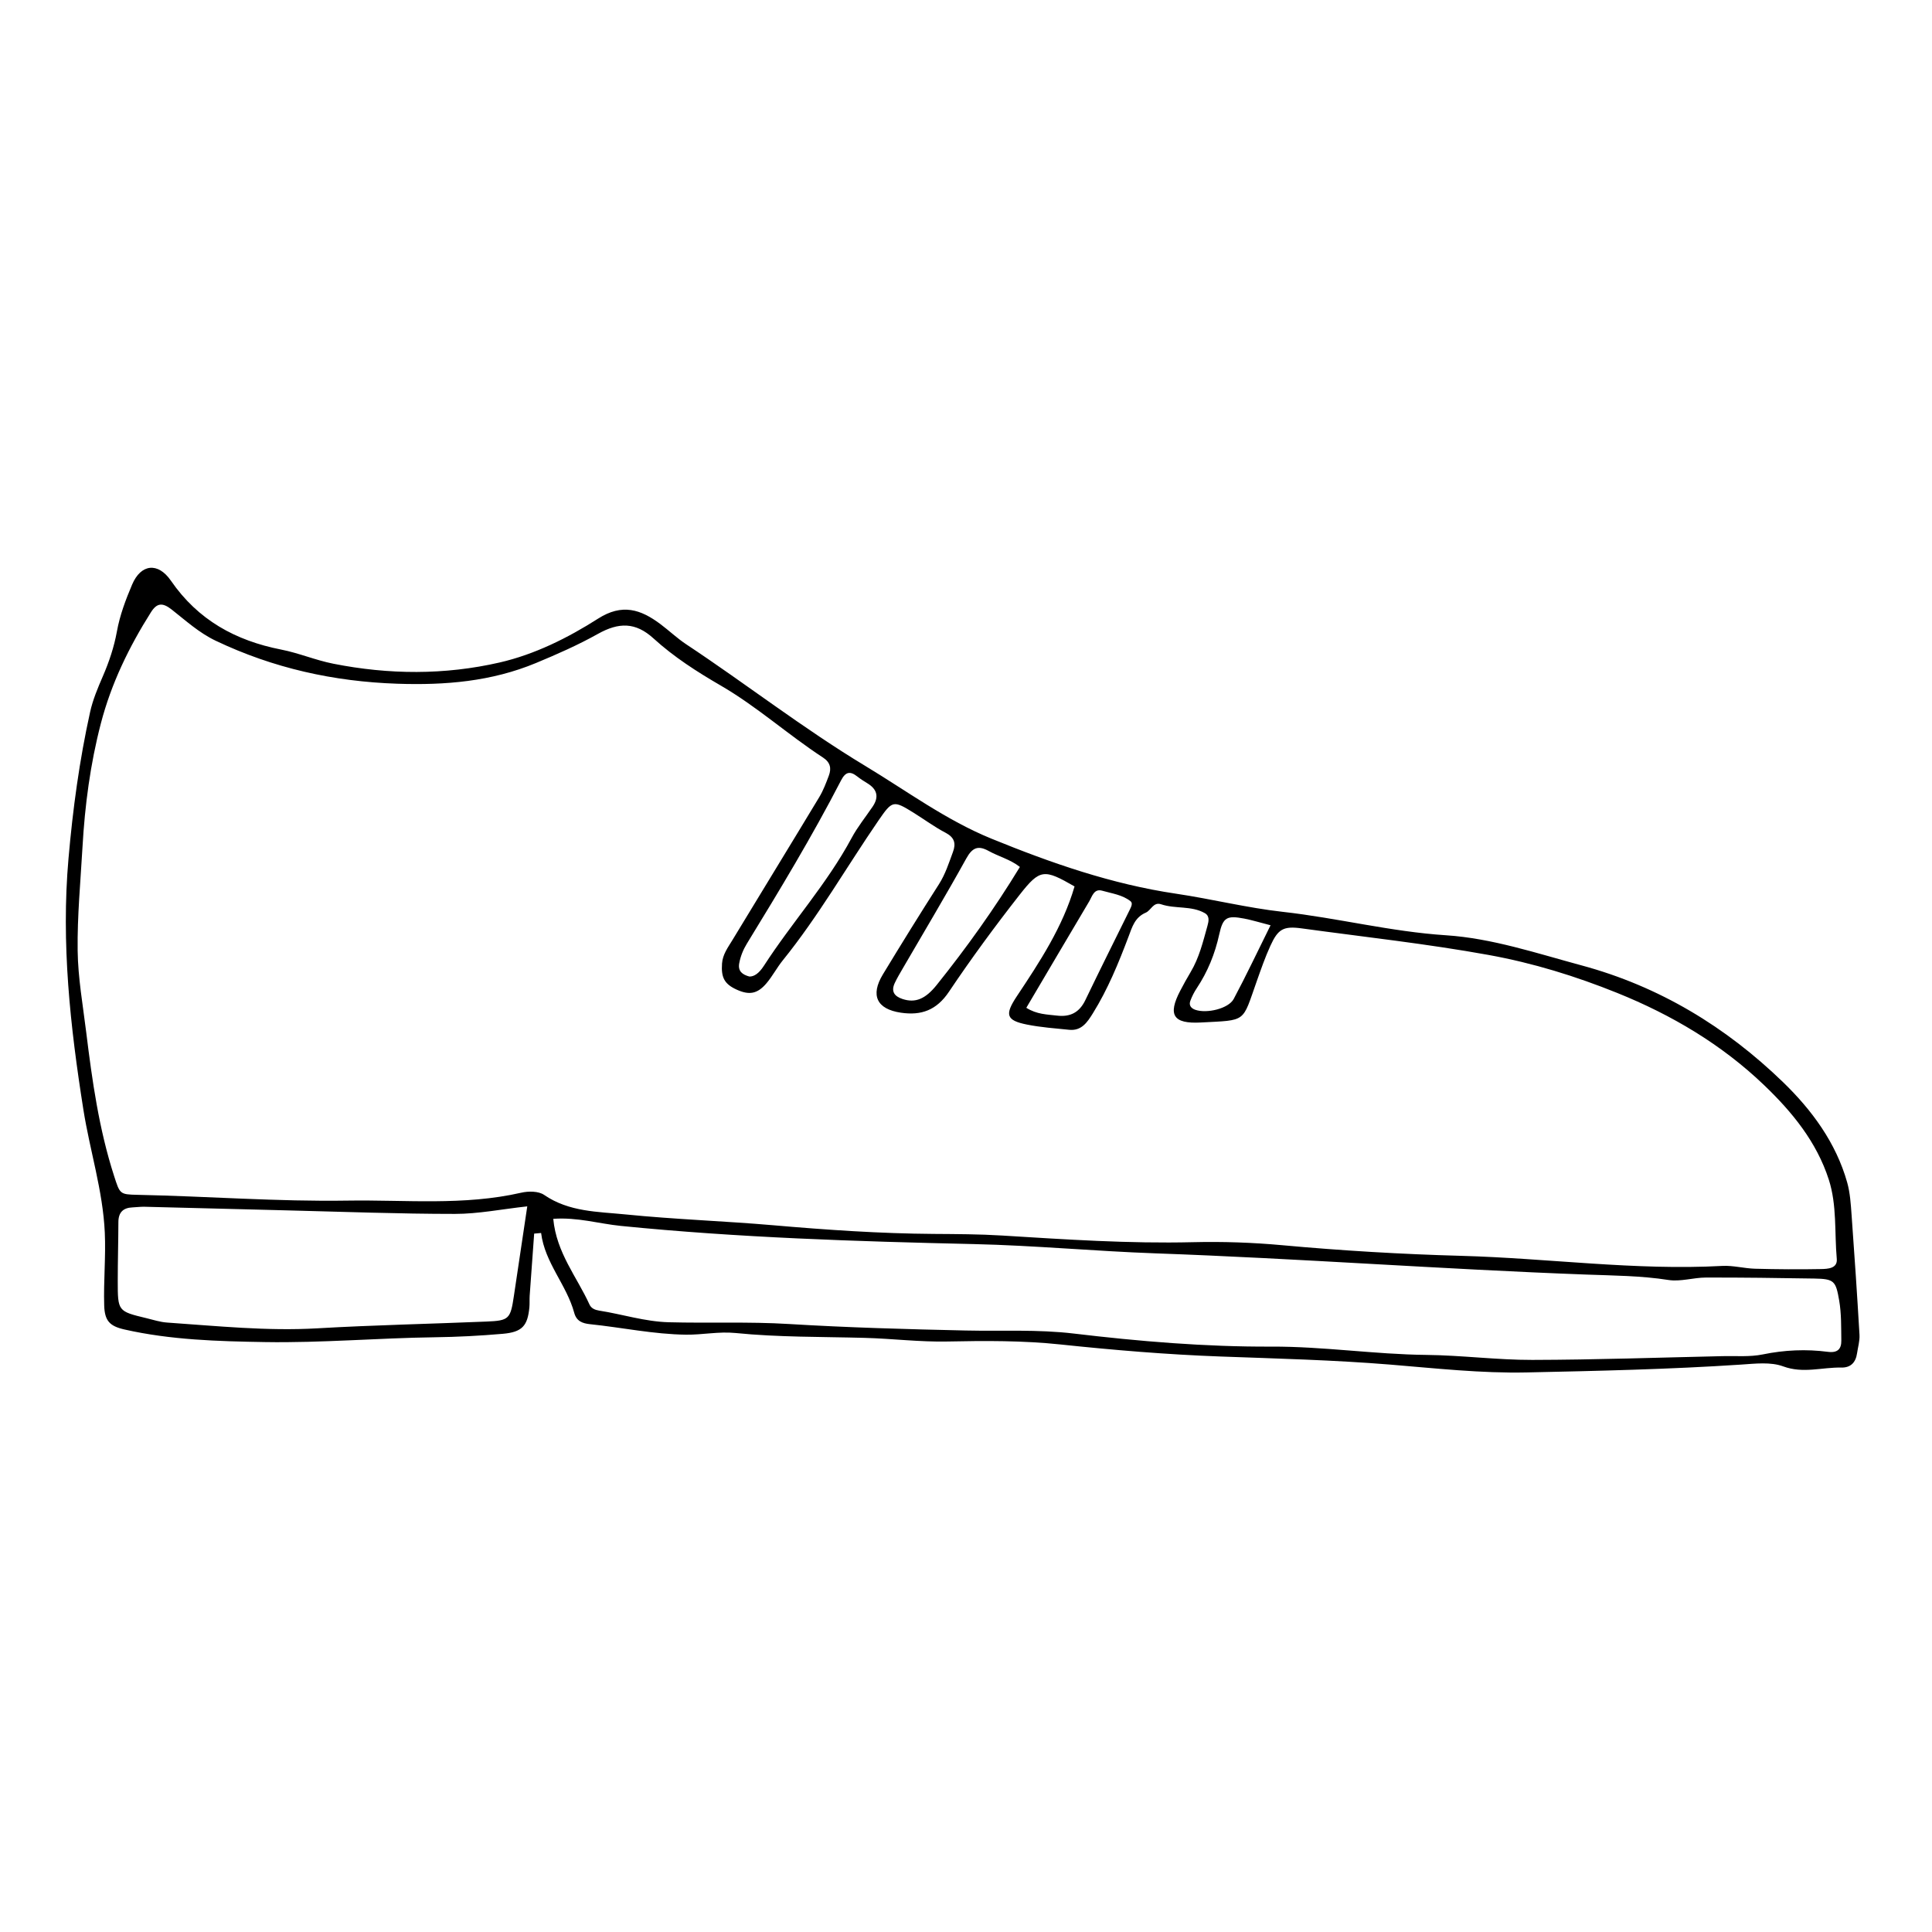 <?xml version="1.0" encoding="UTF-8"?>
<!-- Uploaded to: ICON Repo, www.svgrepo.com, Generator: ICON Repo Mixer Tools -->
<svg fill="#000000" width="800px" height="800px" version="1.1" viewBox="144 144 512 512" xmlns="http://www.w3.org/2000/svg">
 <path d="m285.56 470.92c-0.398 5.473-0.805 10.941-1.188 16.414-0.074 1.039 0.02 2.09-0.078 3.121-0.473 4.922-1.906 6.562-7.043 7.016-6.004 0.527-12.039 0.836-18.066 0.918-15 0.199-30 1.523-44.957 1.273-12.41-0.203-24.98-0.551-37.246-3.336-3.914-0.887-5.242-2.289-5.367-6.359-0.195-6.453 0.453-12.883 0.156-19.359-0.512-11.109-3.949-21.648-5.668-32.512-3.492-22.055-5.922-44.078-3.953-66.555 1.148-13.129 2.898-26.059 5.734-38.871 0.715-3.223 2.027-6.348 3.348-9.395 1.672-3.848 3-7.805 3.742-11.898 0.789-4.359 2.328-8.426 4.035-12.453 2.316-5.461 6.84-6.035 10.301-1.012 7.137 10.363 17.066 15.852 29.211 18.234 4.648 0.91 9.09 2.809 13.816 3.746 14.73 2.922 29.504 3.012 44.027-0.316 9.312-2.133 18.102-6.512 26.152-11.645 6.383-4.066 11.285-2.426 16.449 1.426 2.332 1.738 4.457 3.777 6.875 5.379 15.941 10.555 31.031 22.332 47.453 32.234 11.039 6.656 21.426 14.379 33.465 19.293 15.824 6.457 31.879 12.055 48.891 14.574 9.465 1.402 18.809 3.754 28.305 4.812 14.48 1.617 28.605 5.254 43.246 6.207 12.18 0.793 24.043 4.777 35.918 7.981 20.625 5.562 38.289 16.297 53.438 30.977 7.586 7.352 13.996 16.012 16.961 26.531 0.781 2.773 0.961 5.75 1.172 8.648 0.77 10.578 1.477 21.16 2.094 31.746 0.094 1.621-0.414 3.281-0.652 4.922-0.348 2.402-1.676 3.812-4.164 3.758-5.109-0.105-10.098 1.645-15.402-0.312-3.332-1.23-7.434-0.723-11.152-0.477-18.922 1.254-37.875 1.676-56.824 2.078-12.102 0.258-24.156-1.094-36.199-2.078-14.969-1.219-29.957-1.594-44.953-2.141-14.152-0.516-28.262-1.699-42.367-3.188-9.918-1.047-19.996-1-29.988-0.789-7.328 0.152-14.559-0.762-21.844-0.961-11.449-0.312-22.926-0.145-34.348-1.293-4.379-0.441-8.703 0.5-13.098 0.445-8.59-0.105-16.938-1.902-25.406-2.777-2-0.207-3.602-0.773-4.207-3.004-2.023-7.457-7.793-13.238-8.781-21.168-0.613 0.059-1.227 0.109-1.836 0.164zm143.21-92.004c-8.051-4.629-9.129-4.711-14.535 2.184-6.547 8.352-12.844 16.926-18.758 25.734-3.277 4.879-7.32 6.348-12.762 5.535-6.332-0.945-8.121-4.57-4.731-10.16 4.856-8.008 9.785-15.973 14.832-23.859 1.719-2.688 2.641-5.641 3.723-8.559 0.848-2.273 0.418-3.863-1.957-5.106-2.941-1.539-5.641-3.539-8.469-5.301-5.379-3.344-5.641-3.277-9.312 2.062-8.48 12.344-15.926 25.398-25.375 37.082-1.566 1.938-2.727 4.211-4.344 6.098-2.379 2.781-4.543 3.125-7.781 1.668-3.305-1.484-4.219-3.203-3.957-6.945 0.172-2.441 1.582-4.281 2.754-6.219 7.652-12.641 15.387-25.23 23.016-37.887 1.066-1.766 1.805-3.746 2.535-5.688 0.727-1.934 0.41-3.523-1.555-4.805-9.242-6.031-17.48-13.496-27.055-19.051-6.312-3.664-12.398-7.547-17.852-12.512-4.773-4.348-9.199-4.297-14.754-1.188-5.269 2.949-10.781 5.371-16.367 7.695-11.828 4.918-24.074 5.926-36.746 5.5-16.883-0.566-32.875-4.121-48.145-11.387-4.445-2.117-7.934-5.336-11.676-8.27-2.387-1.871-3.891-1.824-5.492 0.707-5.82 9.211-10.516 18.871-13.285 29.5-2.801 10.758-4.231 21.66-4.859 32.707-0.52 9.156-1.402 18.324-1.285 27.48 0.094 7.234 1.391 14.465 2.277 21.68 1.578 12.816 3.375 25.598 7.356 37.957 1.57 4.871 1.504 4.977 6.246 5.074 18.543 0.379 37.055 1.824 55.625 1.531 15.379-0.242 30.82 1.395 46.066-2.098 1.91-0.438 4.574-0.43 6.051 0.586 6.602 4.539 14.223 4.434 21.586 5.176 13.047 1.316 26.18 1.746 39.23 2.875 14.125 1.223 28.23 2.191 42.391 2.289 6.043 0.043 12.07 0.055 18.113 0.426 16.844 1.039 33.684 2.172 50.598 1.766 7.906-0.191 15.867 0.082 23.742 0.805 15.77 1.441 31.562 2.379 47.375 2.812 23.074 0.633 46.039 3.926 69.191 2.672 2.879-0.156 5.793 0.668 8.703 0.746 5.824 0.156 11.656 0.199 17.48 0.086 1.762-0.035 4.383-0.137 4.156-2.691-0.625-7.016 0.078-14.215-2.117-21.02-3.223-9.988-9.707-17.906-17.125-25.012-11.273-10.801-24.516-18.633-38.938-24.449-11.023-4.445-22.316-7.934-34.078-10.066-16.426-2.977-33-4.773-49.516-7.039-4.887-0.672-6.289 0.156-8.328 4.613-1.383 3.023-2.477 6.184-3.59 9.324-3.953 11.133-2.531 10.34-14.859 11-7.309 0.391-8.797-1.992-5.441-8.414 0.871-1.664 1.773-3.309 2.738-4.918 2.289-3.812 3.305-8.082 4.481-12.293 0.34-1.219 0.625-2.606-0.711-3.363-3.578-2.023-7.801-1.066-11.57-2.34-2.059-0.695-2.68 1.621-4.055 2.211-2.922 1.25-3.617 3.805-4.574 6.34-2.652 7.016-5.484 13.957-9.469 20.359-1.453 2.332-2.988 4.684-6.266 4.352-3.731-0.379-7.496-0.648-11.164-1.379-5.617-1.117-5.926-2.664-2.707-7.516 6.098-9.164 12.168-18.379 15.293-29.102zm-138.15 88.082c0.84 9.023 6.293 15.426 9.609 22.727 0.473 1.039 1.512 1.434 2.547 1.598 6.156 0.961 12.102 2.914 18.449 3.086 10.613 0.285 21.223-0.184 31.852 0.465 15.586 0.949 31.211 1.379 46.828 1.723 9.559 0.211 19.098-0.332 28.672 0.809 17.375 2.07 34.836 3.535 52.344 3.461 13.754-0.059 27.355 2.055 41.09 2.199 9.355 0.098 18.707 1.344 28.059 1.324 16.836-0.035 33.672-0.625 50.504-1 3.539-0.078 7.176 0.246 10.59-0.457 5.762-1.184 11.492-1.434 17.25-0.684 2.633 0.344 3.586-0.816 3.555-2.992-0.055-3.531 0.043-7.062-0.566-10.594-0.895-5.188-1.293-5.75-6.629-5.836-9.566-0.156-19.133-0.285-28.695-0.266-3.312 0.008-6.727 1.145-9.922 0.645-7.25-1.133-14.504-1.164-21.789-1.434-38.09-1.406-76.109-4.269-114.21-5.625-16.016-0.57-32.012-2.09-48.051-2.453-31.25-0.711-62.477-1.699-93.605-4.82-5.754-0.578-11.395-2.328-17.879-1.875zm-6.887-3.301c-6.84 0.754-12.992 2-19.145 2-14.762 0.004-29.52-0.57-44.281-0.93-12.684-0.309-25.363-0.656-38.047-0.965-1.035-0.023-2.078 0.129-3.117 0.168-2.516 0.098-3.762 1.328-3.769 3.906-0.016 5.203-0.168 10.402-0.168 15.605 0 8.016 0.031 8.023 7.613 9.852 1.812 0.438 3.625 1.035 5.469 1.16 13.25 0.906 26.457 2.297 39.801 1.527 14.93-0.863 29.895-1.172 44.84-1.793 6.016-0.25 6.356-0.672 7.281-6.938 1.117-7.578 2.262-15.156 3.523-23.594zm130.55-89.945c-2.508-1.984-5.594-2.754-8.289-4.242-2.758-1.523-4.305-0.918-5.902 1.969-5.438 9.828-11.219 19.465-16.859 29.18-0.73 1.262-1.48 2.516-2.102 3.832-1.035 2.199-0.176 3.519 2.043 4.254 3.375 1.113 6.051 0.039 9.066-3.723 7.934-9.906 15.309-20.199 22.043-31.27zm-71.699 29.039c1.23 0.035 2.527-0.789 3.848-2.836 7.438-11.512 16.746-21.738 23.262-33.895 1.566-2.922 3.699-5.539 5.566-8.297 1.762-2.602 1.18-4.641-1.461-6.223-0.891-0.535-1.773-1.105-2.59-1.75-1.914-1.508-3.125-1.293-4.328 1.035-7.641 14.805-16.254 29.051-24.949 43.25-0.992 1.621-1.688 3.348-2.031 5.211-0.391 2.137 0.898 3.019 2.684 3.504zm73.398 8.285c2.789 1.762 5.5 1.758 8.145 2.07 3.504 0.418 5.938-0.844 7.504-4.113 3.848-8.012 7.832-15.957 11.762-23.93 0.363-0.742 0.887-1.738 0.215-2.269-2.164-1.715-4.938-2.047-7.496-2.785-2.195-0.633-2.668 1.484-3.465 2.832-5.488 9.238-10.941 18.5-16.664 28.195zm64.73-21.871c-2.969-0.762-4.941-1.379-6.961-1.766-4.59-0.875-5.644-0.375-6.633 4.148-1.133 5.176-3.059 9.926-5.977 14.316-0.688 1.031-1.258 2.172-1.691 3.332-0.438 1.172 0.184 1.977 1.316 2.371 3.047 1.059 8.805-0.305 10.176-2.867 3.301-6.184 6.293-12.527 9.77-19.535z"/>
</svg>